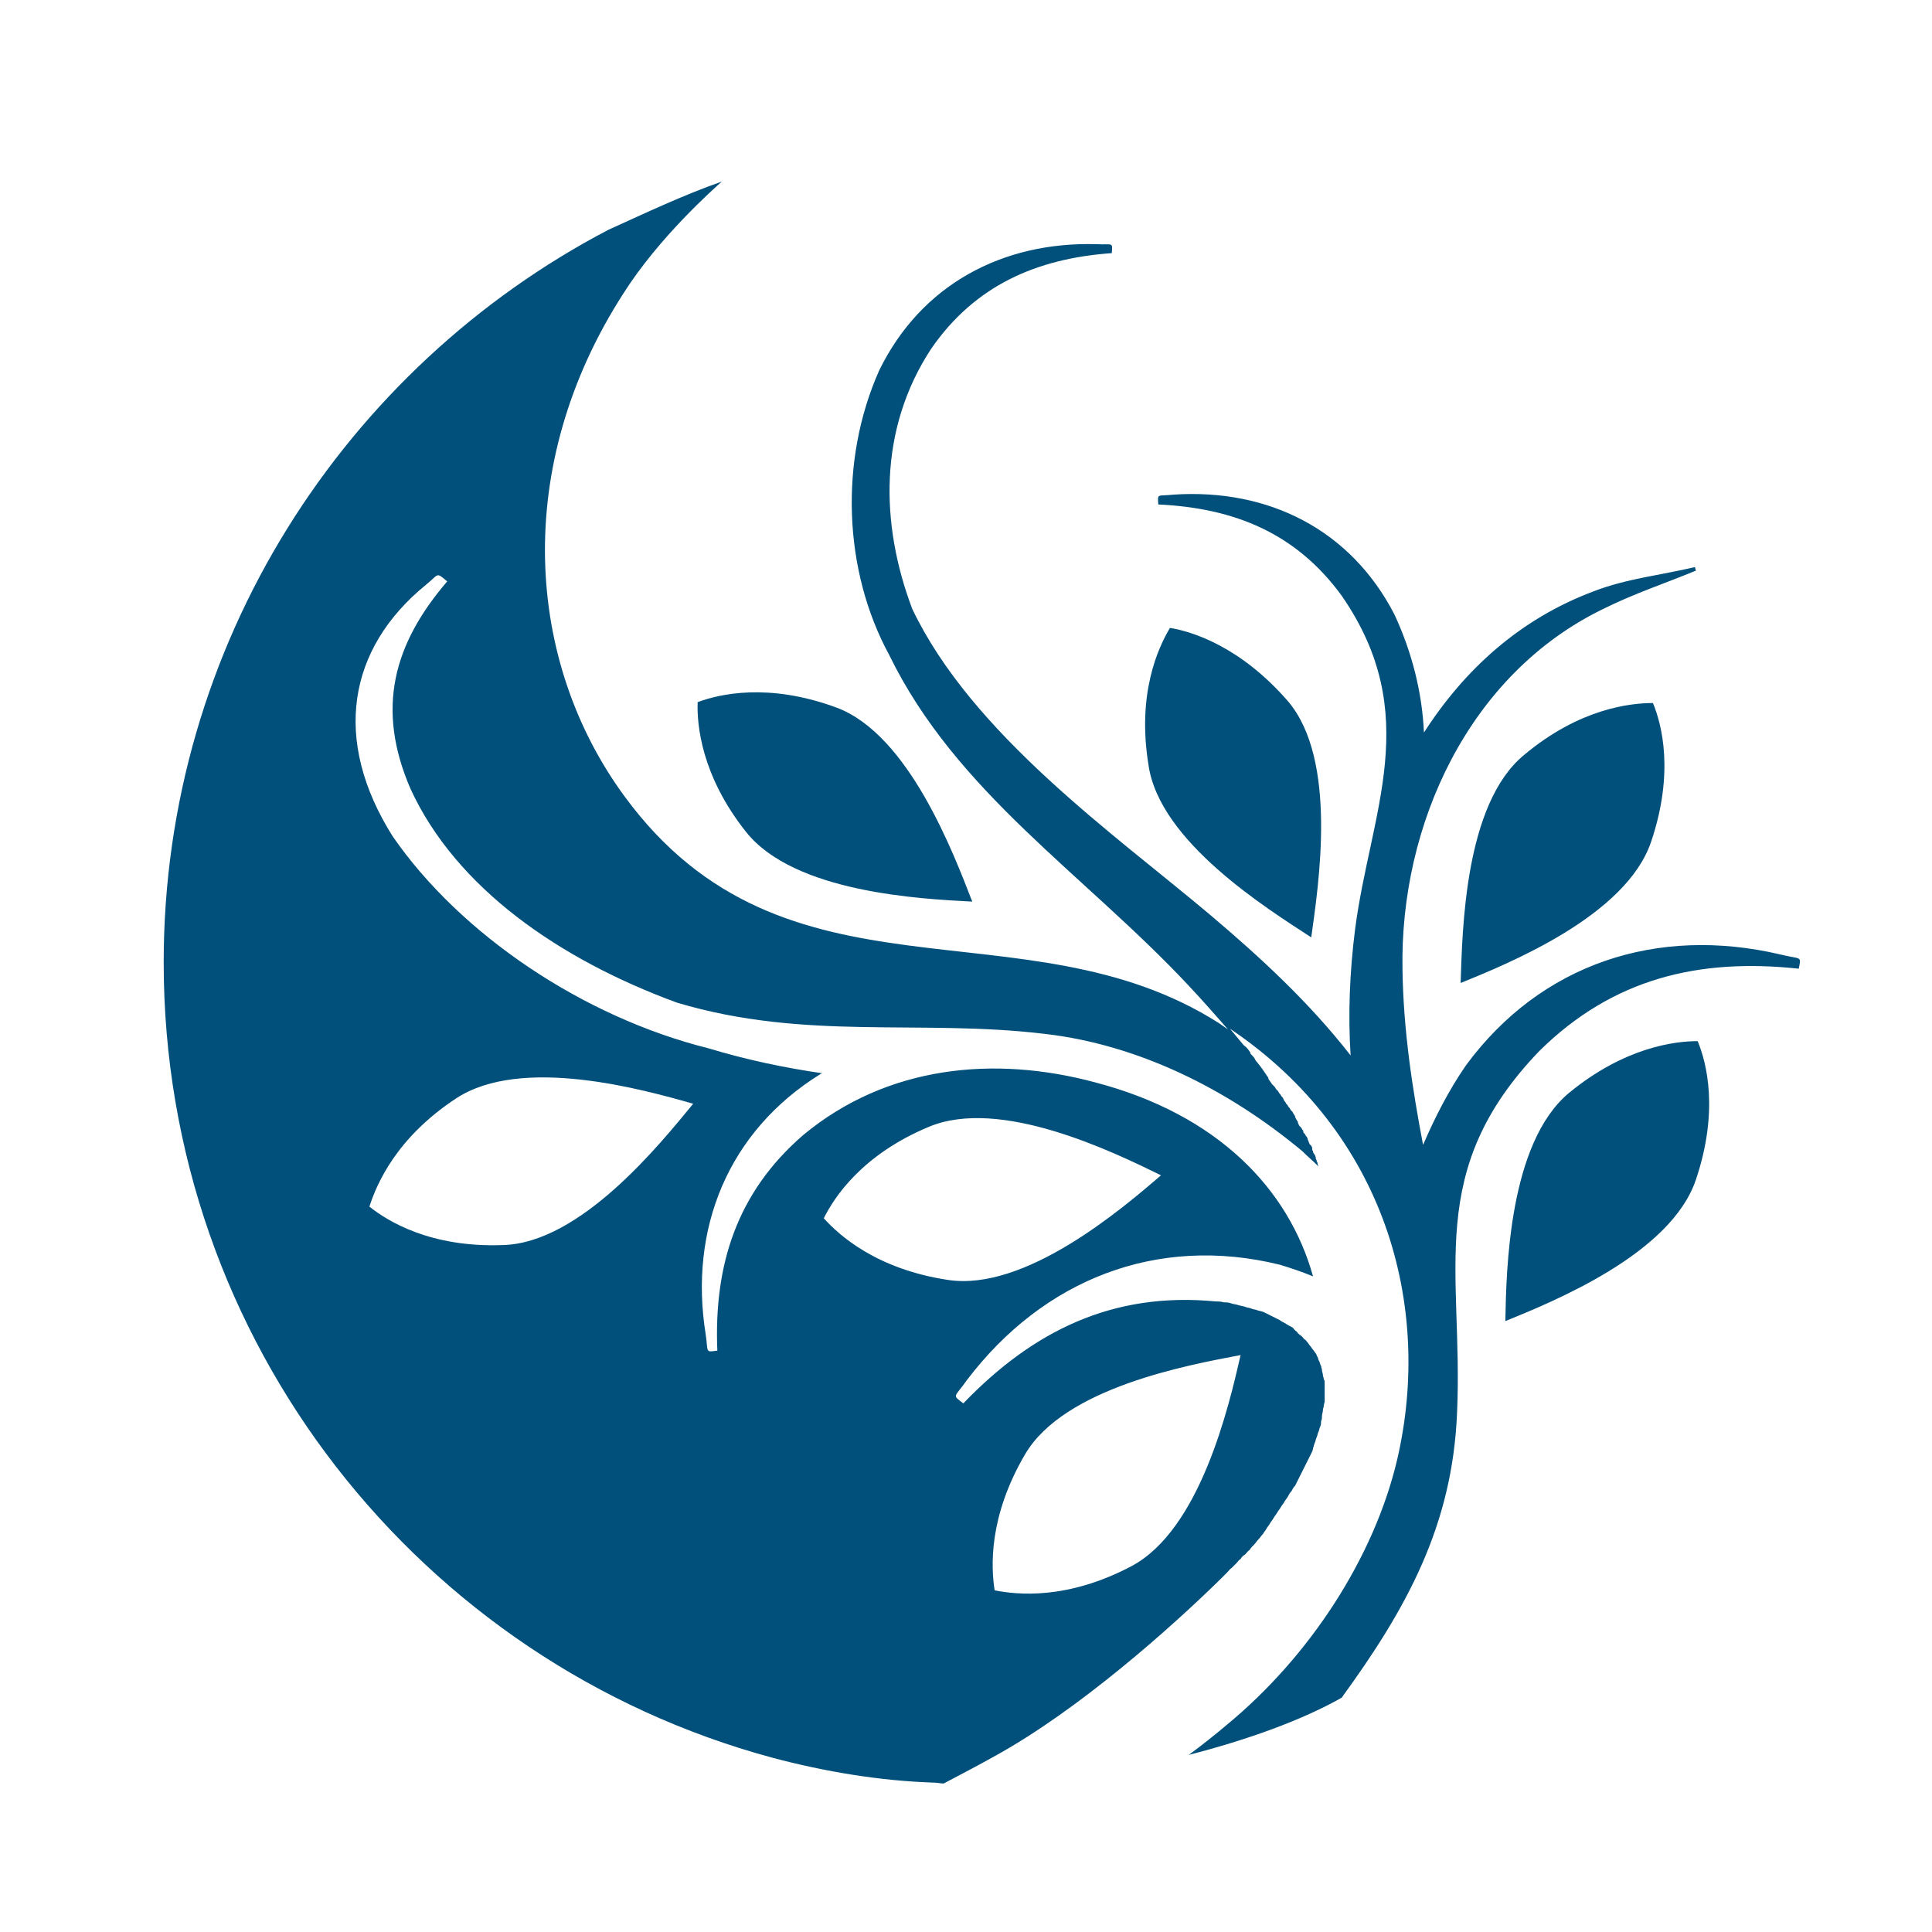 <svg xmlns="http://www.w3.org/2000/svg" xml:space="preserve" id="Layer_1" x="0" y="0" style="enable-background:new 0 0 216 216" version="1.1" viewBox="0 0 216 216"><style>.st0{fill:#00507b}</style><path d="M199 106.7c-13.7-3.2-26.7 1-35.1 12.4-2 2.9-3.5 5.9-4.8 8.9-1.2-6.3-2.2-12.8-2.3-19.6-.3-16.2 7.4-33 22.4-40.3 3.4-1.7 7-2.9 10.4-4.3l-.1-.4c-3.8.9-7.7 1.3-11.3 2.7-8.3 3.1-14.5 8.8-19 15.8-.2-4.4-1.3-8.9-3.3-13.2-4.9-9.5-14.1-14.1-24.7-13.4-1.8.2-1.8-.2-1.7 1.1 8.5.4 15.4 3.2 20.5 10.2 9.2 13.3 3.2 24.2 1.5 37.3-.6 4.7-.8 9.5-.5 14.1-4.6-5.9-10-10.9-15.8-15.8-10.7-9-26.5-20.1-33.2-34.1-3.6-9.5-3.8-20.1 2.1-29.1 4.9-7.1 11.8-10.1 20.2-10.7.1-1.3.1-.9-1.7-1-10.5-.3-19.6 4.5-24.3 14.1-4.5 10.1-4 22.4 1.1 31.8 7.5 15.4 21.8 24.5 33.5 37 1.5 1.6 3 3.3 4.4 4.9-.3-.2-.7-.5-1-.7-21.8-13.9-48.5-.8-66.5-25.4-11-15-12.6-36.8-.1-56.2 4-6.3 10.1-11.7 11-12.5-4.3 1.5-8.5 3.5-12.7 5.4C38.6 41.1 18.3 72 18.3 107.6c0 42.5 28.8 78.3 68 88.9 6 1.6 12.1 2.6 18.1 2.8.4 0 .8.1 1.1.1 1.9-1 4-2.1 5.6-3 9.5-5.2 19.9-14.5 25.4-19.9l.3-.3.1-.1.3-.3c.2-.2.3-.4.5-.5l.5-.5c.2-.2.3-.4.5-.5.1-.2.3-.4.5-.5.2-.2.3-.4.5-.5.1-.2.3-.4.5-.6.2-.2.3-.4.5-.6.2-.2.3-.4.5-.6.1-.2.3-.4.4-.6.1-.2.3-.4.4-.6.1-.2.3-.4.4-.6.1-.2.3-.4.4-.6.1-.2.3-.4.4-.6.1-.2.3-.4.4-.6.1-.2.3-.4.4-.6.1-.2.2-.4.4-.6.1-.2.2-.4.4-.6l.3-.6.3-.6.3-.6.3-.6.3-.6.3-.6c.1-.2.2-.4.2-.6.1-.2.1-.4.2-.6.1-.2.1-.4.2-.6.1-.2.1-.4.2-.6.1-.2.1-.4.2-.6.1-.2.1-.4.1-.6.1-.2.1-.4.1-.6 0-.2.1-.4.1-.6 0-.2.1-.4.1-.5 0-.2.1-.4.1-.5v-2c0-.2 0-.4-.1-.5 0-.2-.1-.3-.1-.5s-.1-.3-.1-.5-.1-.3-.1-.5c-.1-.1-.1-.3-.2-.5-.1-.1-.1-.3-.2-.5-.1-.1-.1-.3-.2-.4-.1-.1-.2-.3-.3-.4-.1-.1-.2-.3-.3-.4-.1-.1-.2-.3-.3-.4-.1-.1-.2-.3-.4-.4-.1-.1-.2-.3-.4-.4-.1-.1-.3-.2-.4-.4-.1-.1-.3-.2-.4-.4-.1-.1-.3-.2-.5-.3-.2-.1-.3-.2-.5-.3-.2-.1-.4-.2-.5-.3l-.6-.3-.6-.3-.6-.3c-.2-.1-.4-.1-.7-.2-.2-.1-.5-.1-.7-.2-.2-.1-.5-.1-.7-.2-.3-.1-.5-.1-.8-.2-.3-.1-.6-.1-.8-.2-.3-.1-.6-.1-.8-.1-.3-.1-.6-.1-.9-.1-11.5-1.1-20.4 3.3-28.2 11.4-1.3-1-1-.6.4-2.6 8.5-11.2 21.2-16.3 35-12.9 1.3.4 2.5.8 3.7 1.3-2.7-9.7-10.6-18.1-24.4-21.7-11.2-3-23.2-1.9-32.6 5.9-7.4 6.4-10 14.5-9.6 24.1-1.4.2-1 .2-1.3-1.8-1.9-11.8 2.5-22.7 12.8-29.1.1-.1.2-.1.3-.1-4.2-.6-8.5-1.5-12.8-2.8-14-3.5-27.7-12.7-35.3-23.7-6.8-10.8-5-21 3.7-28.1 1.5-1.2 1.1-1.5 2.4-.4-6 7-8 14.2-4.1 23.2 5.1 11.1 16.7 19.1 29.8 23.9 14.4 4.3 27.2 1.8 41.2 3.5 10.3 1.2 20.3 6.1 28.7 13.1.6.6 1.2 1.1 1.8 1.7 0-.1-.1-.2-.1-.3v-.1l-.1-.2v-.1c-.1-.1-.1-.2-.1-.3 0-.1-.1-.2-.1-.3l-.1-.1-.1-.2v-.1c-.1-.1-.1-.2-.1-.3v-.1l-.1-.2-.1-.1-.1-.1c0-.1-.1-.2-.1-.3l-.1-.2v-.1c0-.1-.1-.1-.1-.2l-.1-.1-.1-.2-.1-.1c-.1-.1-.1-.2-.1-.3l-.1-.1-.1-.2-.1-.1-.1-.1c-.1-.1-.1-.2-.2-.4v-.1c-.1-.1-.2-.3-.3-.5v-.1c-.1-.1-.1-.2-.2-.3l-.1-.2-.1-.1-.1-.1-.1-.2-.1-.1c-.1-.1-.1-.2-.2-.3l-.1-.1-.1-.2-.1-.1-.1-.2-.1-.2-.1-.1c-.1-.1-.1-.2-.2-.3l-.1-.1-.1-.2-.1-.1-.1-.1c-.1-.1-.1-.2-.2-.3l-.1-.1-.1-.1-.1-.1c-.1-.2-.3-.4-.4-.6v-.1c-.4-.6-.8-1.2-1.3-1.8l-.1-.1-.1-.2c-.1-.2-.3-.4-.5-.6v-.1c-.2-.3-.4-.6-.7-.8l-.1-.1-1.5-1.8c17.4 11.7 22.7 31 18.7 48.2-2.6 11-9.8 22-19 29.6-1.3 1.1-2.8 2.3-4.3 3.4 6.6-1.7 12.7-3.9 17.1-6.4 7.2-9.9 12.4-19.2 12.9-31.9.7-15.8-3.7-27 9.2-40.4 8.2-8.1 17.8-10.4 29-9.2.3-1.5.3-1-2.1-1.6zm-84.4 55.9c4.4-7.5 18.3-10 24.1-11.1-1.3 5.7-4.5 19.5-12.2 23.6-7.2 3.8-12.8 3.2-15.3 2.7-.4-2.6-.7-8.2 3.4-15.2zM103.8 126c8-3.4 20.7 2.8 26 5.4-4.4 3.8-15.2 13-23.8 11.7-8-1.2-12.2-5-13.9-6.9 1.2-2.4 4.3-7.1 11.7-10.2zM51 122.8c7.3-4.8 20.9-1 26.5.6-3.7 4.5-12.6 15.6-21.3 15.8-8.1.3-12.9-2.7-14.9-4.3.8-2.5 3-7.7 9.7-12.1z" class="st0"/><path d="M83.4 93c5.4 6.8 19.5 7.5 25.3 7.8-2.1-5.4-7.1-18.7-15.2-21.7-7.6-2.8-13.1-1.5-15.5-.6-.1 2.5.4 8.2 5.4 14.5zM146.6 104.8c.8-5.8 3-19.8-2.6-26.4-5.3-6.1-10.7-7.8-13.2-8.2-1.3 2.2-3.7 7.3-2.4 15.3 1.2 8.6 13.3 16.1 18.2 19.3zM175.4 122.2c-6.7 5.6-7 19.7-7.1 25.5 5.4-2.2 18.5-7.5 21.3-15.8 2.6-7.7 1.2-13.1.2-15.5-2.6 0-8.2.7-14.4 5.8zM163.3 109.9c5.4-2.2 18.5-7.5 21.3-15.8 2.6-7.7 1.2-13.1.2-15.5-2.5 0-8.2.6-14.4 5.8-6.7 5.5-6.9 19.7-7.1 25.5z" class="st0"/></svg>